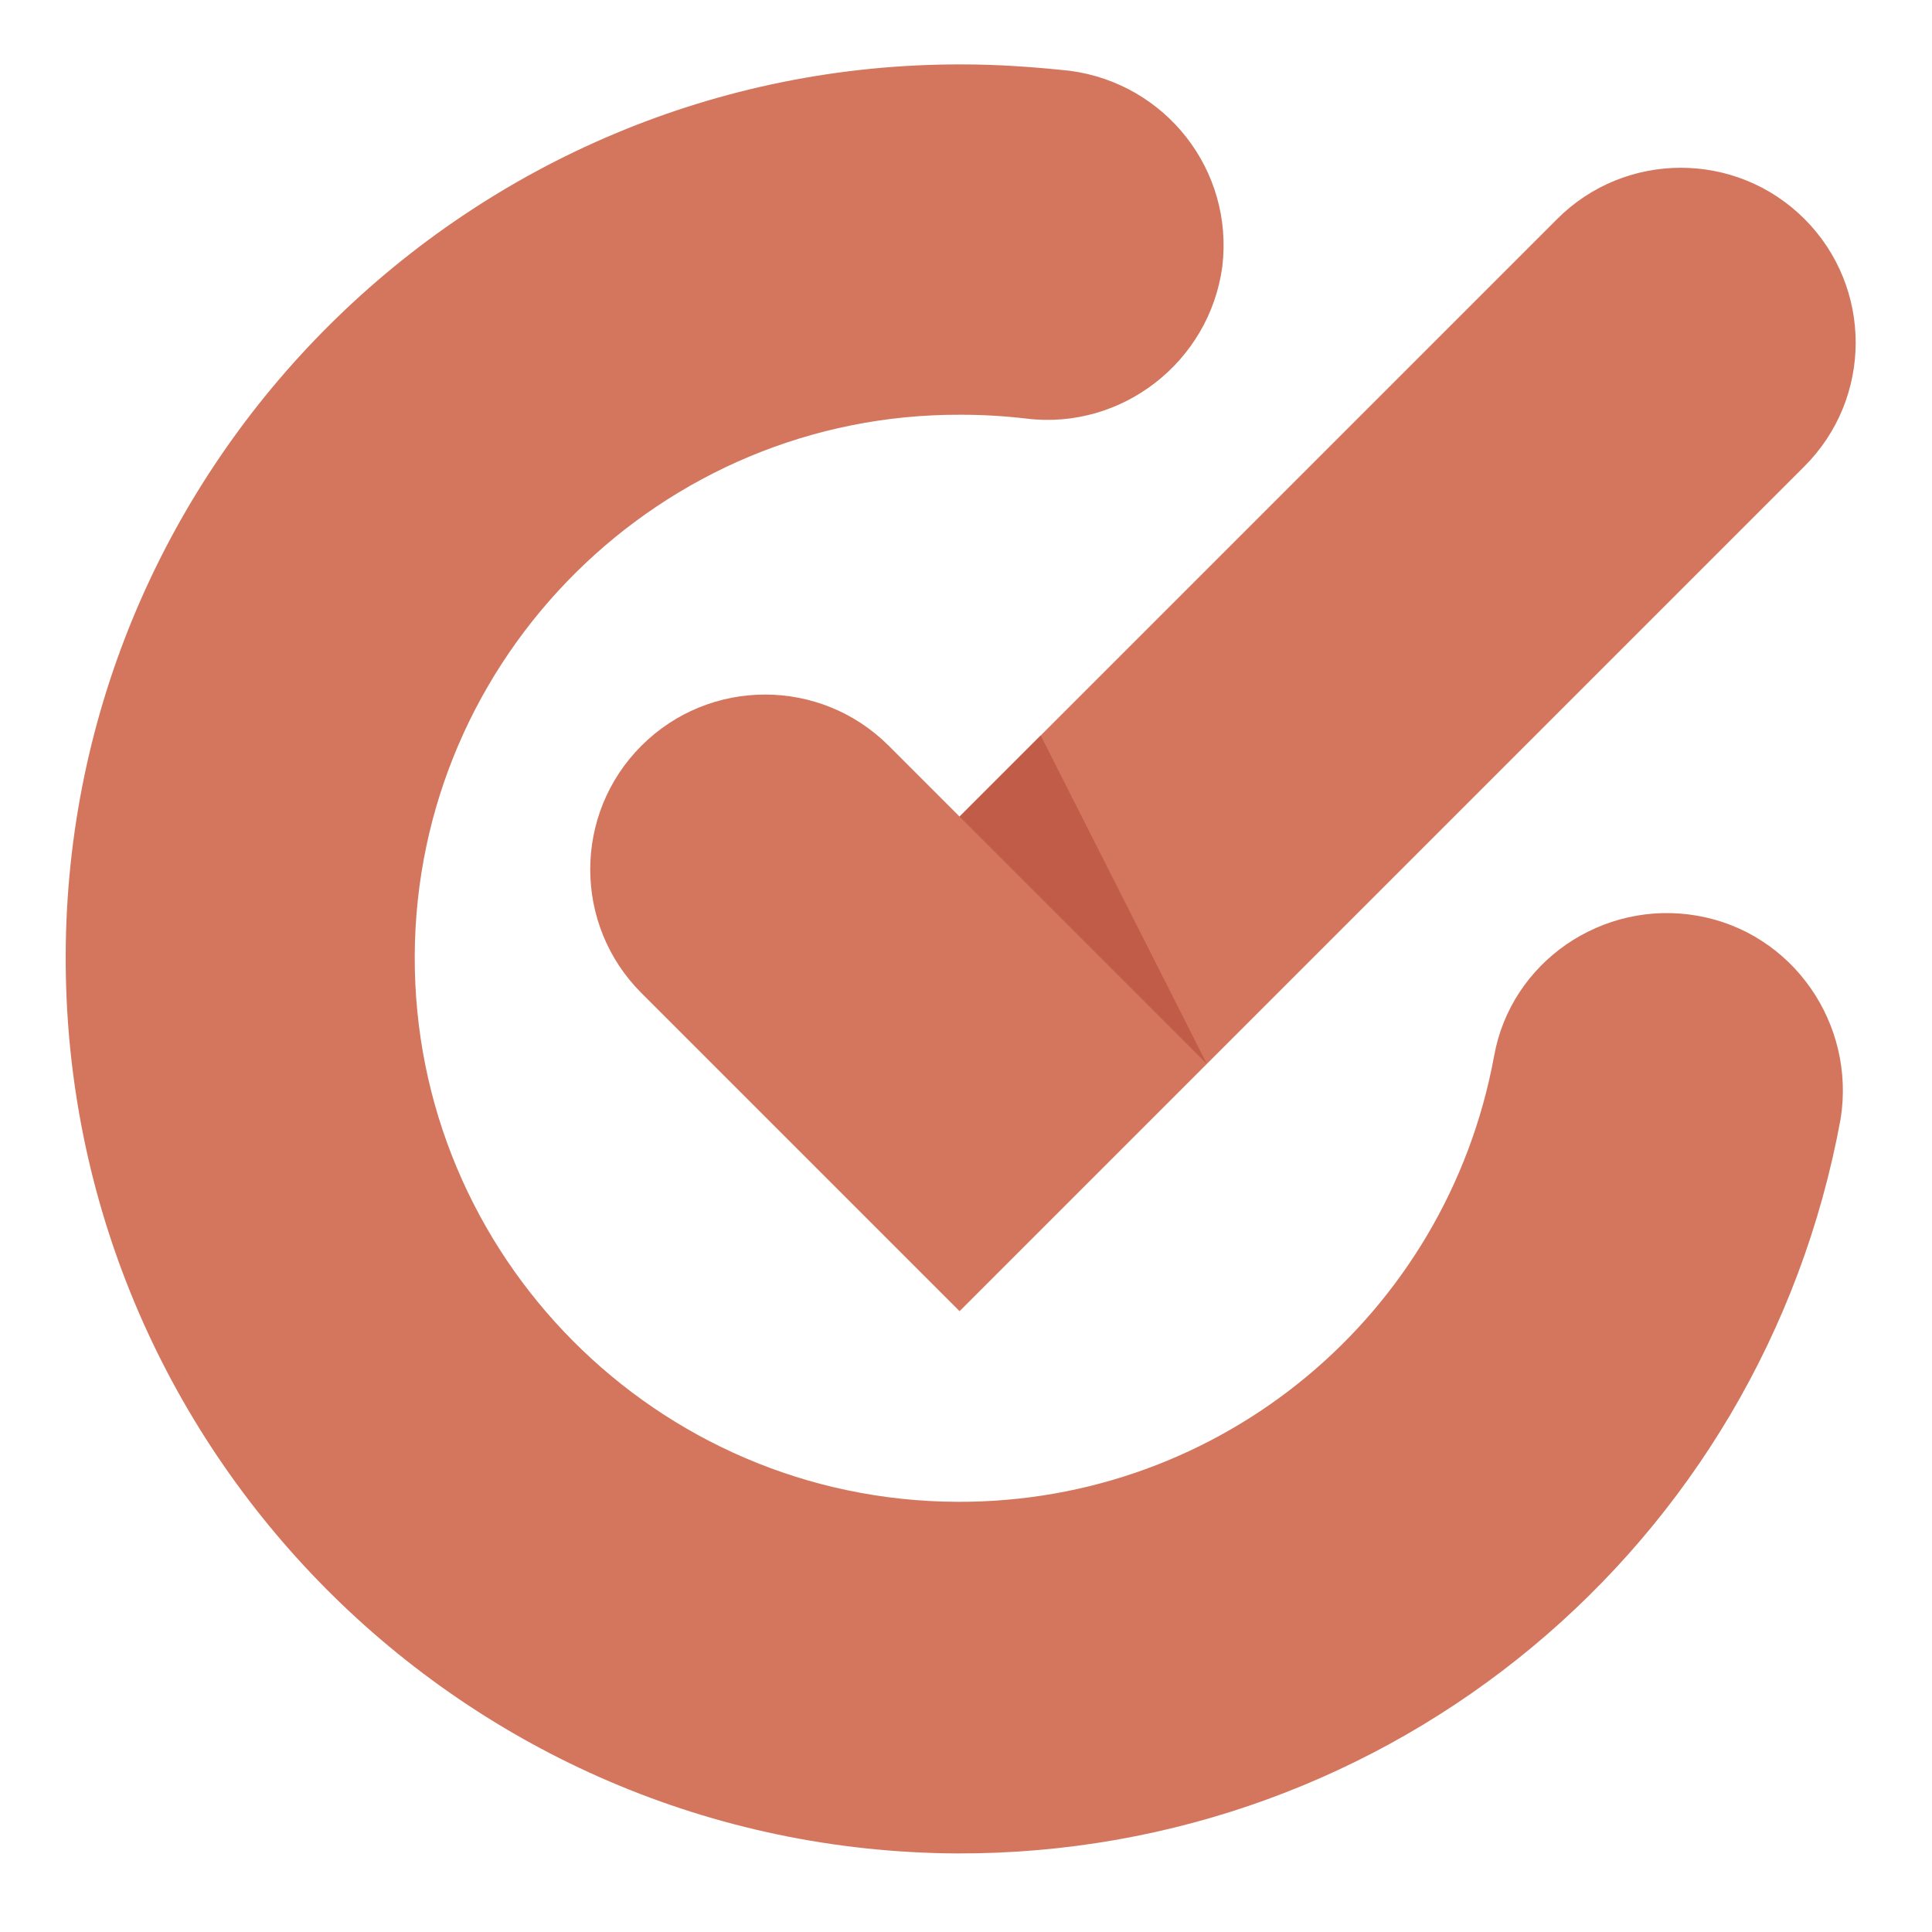 <svg xmlns="http://www.w3.org/2000/svg" style="enable-background:new 0 0 150 150" viewBox="0 0 150 150" xml:space="preserve"><path d="M131.8 71.1c-7.4-1.3-14.5 3.6-15.8 10.9-3.7 20.1-21.2 34.7-41.7 34.6-23.3-.1-42.2-19.1-42.1-42.4.1-23.2 19.1-42.1 42.4-42 1.7 0 3.4.1 5.1.3 7.4.9 14.2-4.4 15.2-11.8.9-7.5-4.4-14.2-11.8-15.2-2.8-.3-5.6-.5-8.4-.5C36.5 4.9 5.2 35.9 5.1 74.2s30.9 69.5 69.2 69.7c33.7.1 62.5-23.8 68.6-57 1.2-7.4-3.7-14.5-11.1-15.8zM69 57.9c-5.3-5.3-13.9-5.3-19.2 0-5.3 5.3-5.3 13.9 0 19.2l24.7 24.7 65.6-65.6c5.3-5.3 5.3-13.9 0-19.2-5.3-5.3-13.9-5.3-19.2 0L74.5 63.4 69 57.9z" style="fill:#d4765d"/><path d="m74.5 63.4 19.2 19.2-12.9-25.5z" style="fill:#c15c48"/></svg>